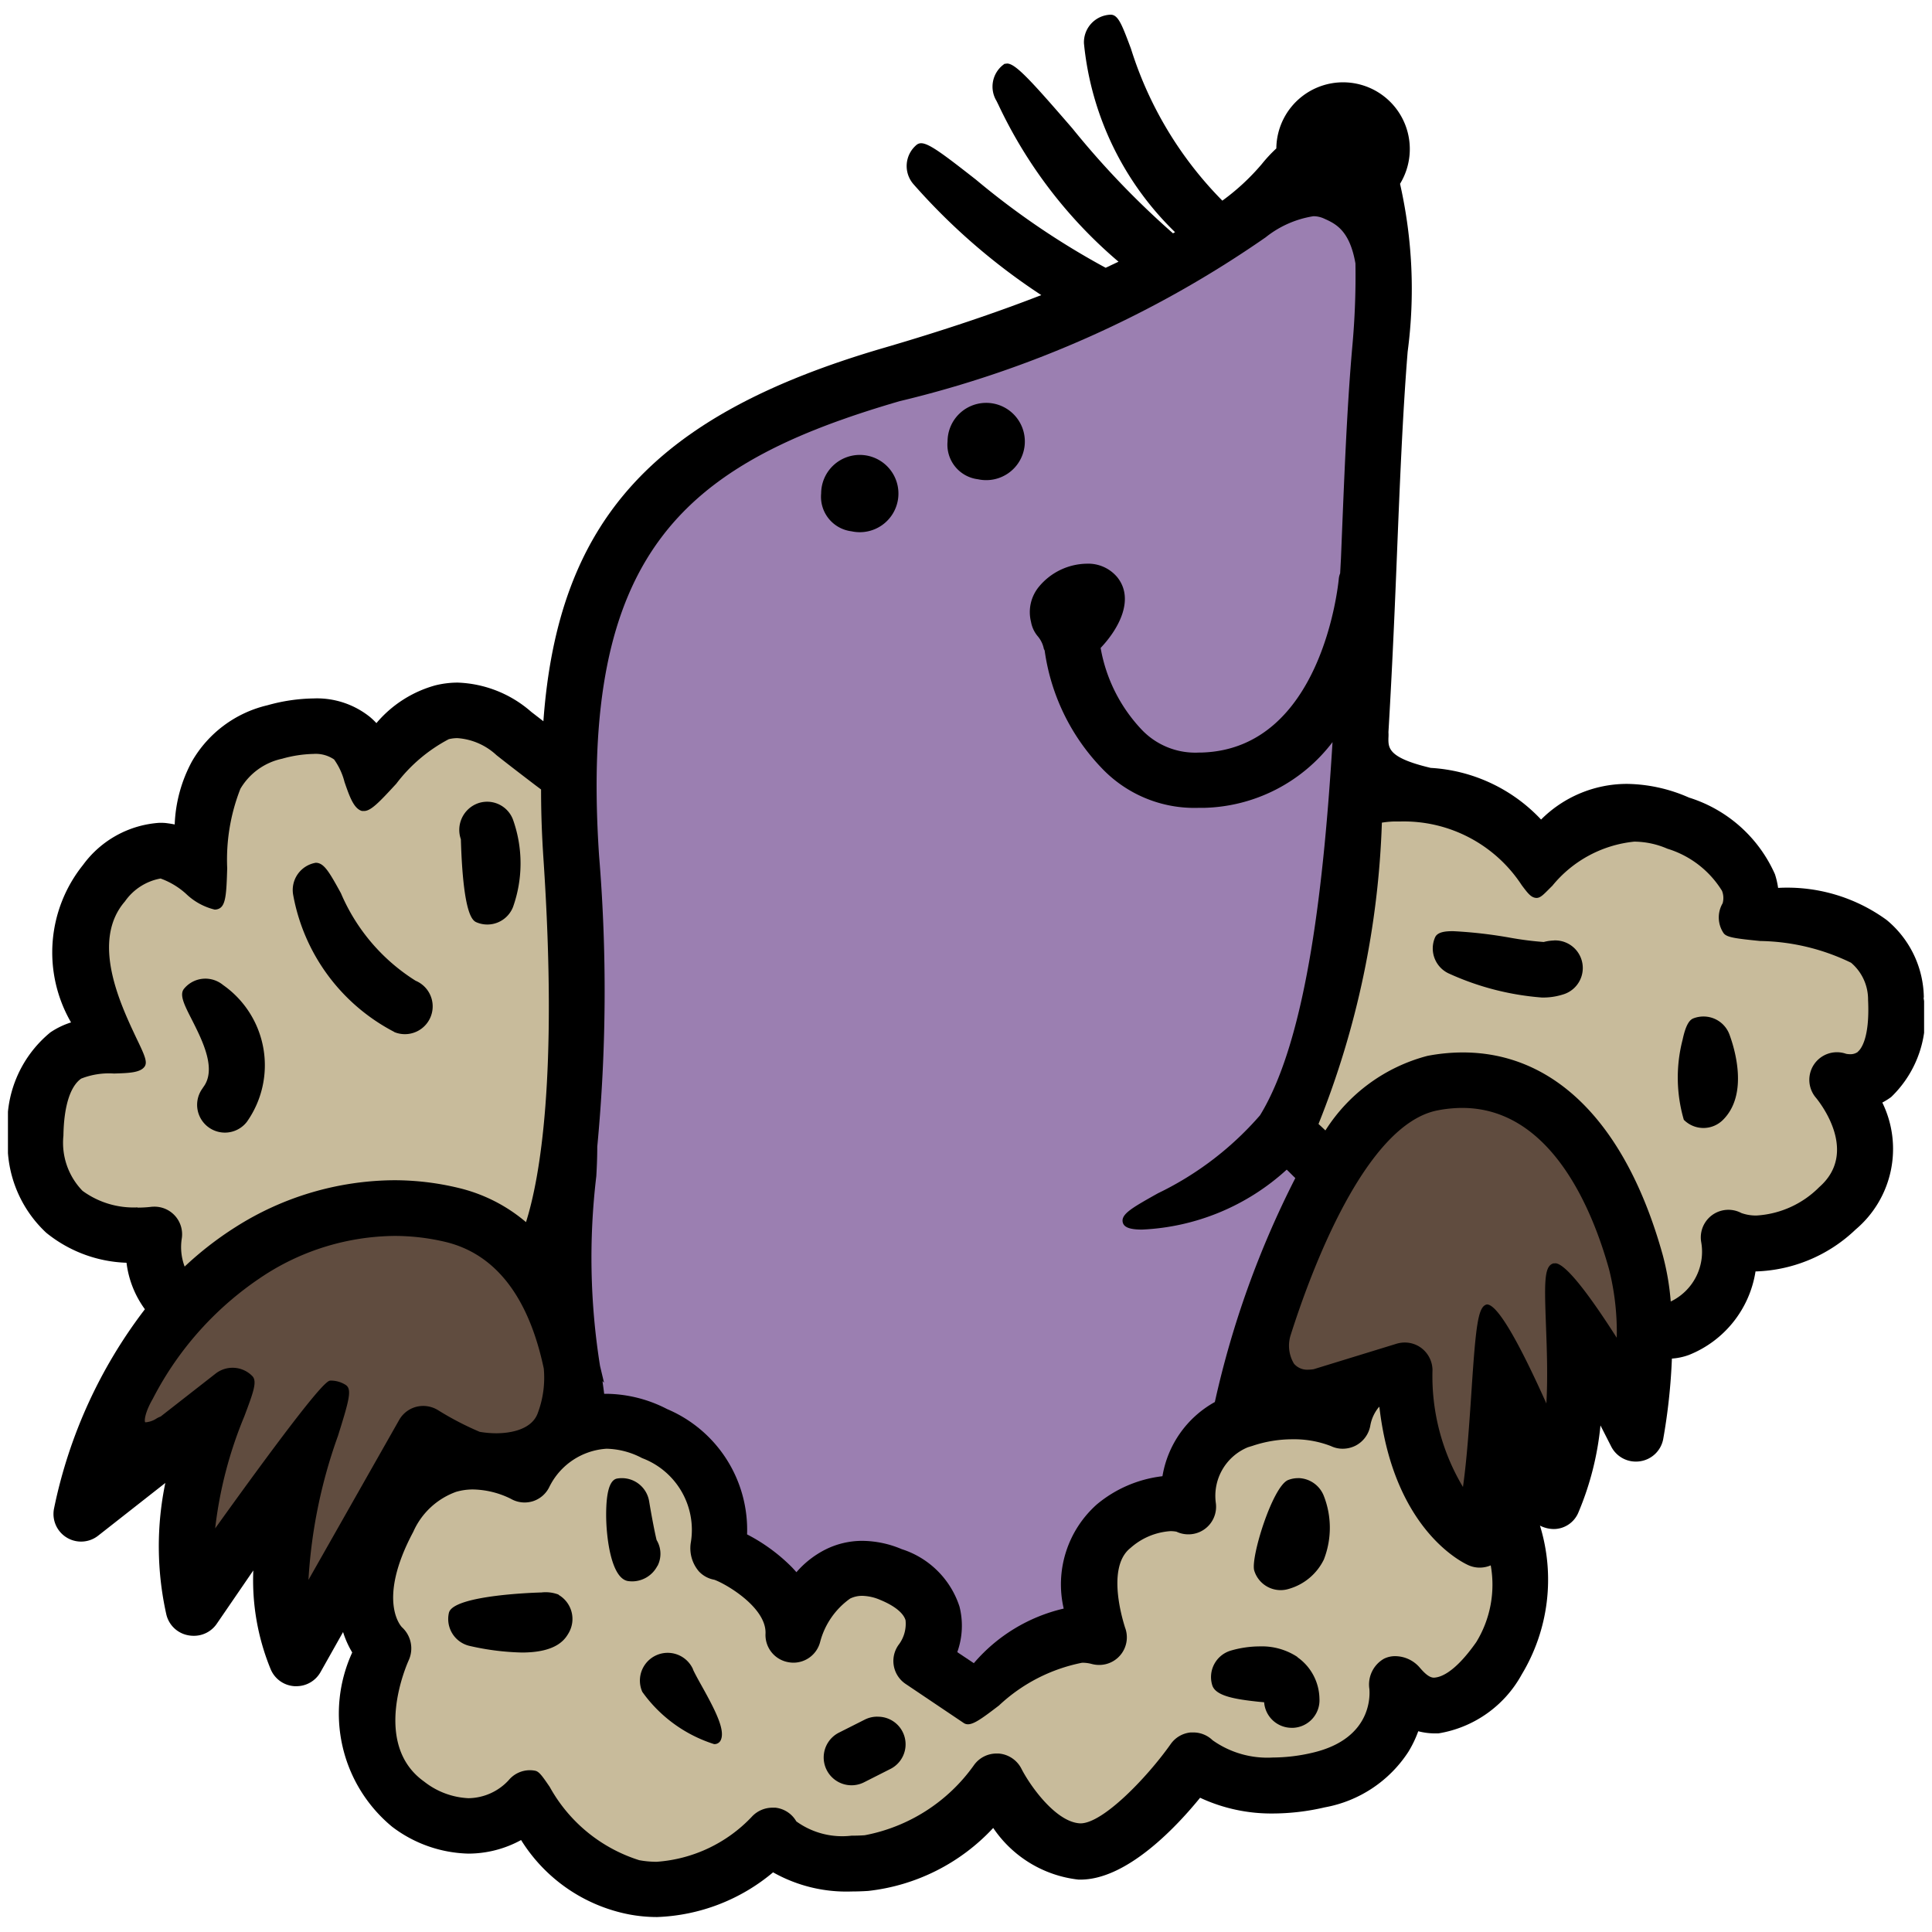 <svg xmlns="http://www.w3.org/2000/svg" xmlns:xlink="http://www.w3.org/1999/xlink" width="35" height="35" viewBox="0 0 35 35"><defs><clipPath id="a"><rect width="34.713" height="34.468" fill="none"/></clipPath><clipPath id="c"><rect width="35" height="35"/></clipPath></defs><g id="b" clip-path="url(#c)"><g transform="translate(0.144 0.266)"><g transform="translate(0 0)" clip-path="url(#a)"><path d="M34.708,17.8a1.851,1.851,0,0,0-.674-1.4,3.06,3.06,0,0,0-1.966-.581,1.454,1.454,0,0,0-.057-.247,2.525,2.525,0,0,0-1.557-1.389,2.863,2.863,0,0,0-1.12-.248,2.2,2.2,0,0,0-1.56.646,2.977,2.977,0,0,0-2-.936l-.048-.012c-.723-.178-.721-.352-.717-.536a.8.8,0,0,0,0-.1c.053-.892.1-1.864.148-3.064.056-1.392.109-2.706.2-3.828a8.631,8.631,0,0,0-.138-3.041,1.209,1.209,0,1,0-2.241-.641,2.633,2.633,0,0,0-.265.285A4.079,4.079,0,0,1,22,3.369,6.808,6.808,0,0,1,20.344.615C20.181.18,20.114,0,19.976,0a.5.5,0,0,0-.483.522A5.516,5.516,0,0,0,21.143,3.94l-.037.021a15.527,15.527,0,0,1-1.822-1.9C18.53,1.189,18.252.885,18.1.885l-.048.006-.023.018a.5.5,0,0,0-.12.654l.034.069a8.439,8.439,0,0,0,2.176,2.843l-.233.11A14.131,14.131,0,0,1,17.538,2.99c-.57-.446-.85-.661-.993-.661a.127.127,0,0,0-.084.029.5.5,0,0,0-.06.709A11.4,11.4,0,0,0,18.72,5.08c-.84.327-1.8.649-2.849.955C11.709,7.249,9.965,9.153,9.7,12.8L9.48,12.63A2.13,2.13,0,0,0,8.149,12.1a1.7,1.7,0,0,0-.407.05,2.143,2.143,0,0,0-1.067.684,1.294,1.294,0,0,0-.114-.109,1.535,1.535,0,0,0-1.026-.338,3.223,3.223,0,0,0-.832.123A2.142,2.142,0,0,0,3.332,13.53a2.6,2.6,0,0,0-.311,1.14c-.048-.01-.1-.018-.147-.024s-.086-.006-.129-.006a1.867,1.867,0,0,0-1.384.762,2.531,2.531,0,0,0-.218,2.854,1.44,1.44,0,0,0-.375.181A2.13,2.13,0,0,0,0,20.292a2.2,2.2,0,0,0,.693,1.774,2.434,2.434,0,0,0,1.455.544,1.791,1.791,0,0,0,.333.842,8.854,8.854,0,0,0-1.644,3.6.5.5,0,0,0,.8.5l1.214-.953a5.648,5.648,0,0,0,.016,2.372.5.5,0,0,0,.4.388.53.53,0,0,0,.1.009.5.5,0,0,0,.416-.218l.662-.966a4.24,4.24,0,0,0,.315,1.791.5.5,0,0,0,.434.306h.03a.5.5,0,0,0,.439-.256l.408-.725a1.707,1.707,0,0,0,.166.37,2.656,2.656,0,0,0,.725,3.159,2.373,2.373,0,0,0,1.381.485,1.993,1.993,0,0,0,.953-.246,2.969,2.969,0,0,0,1.96,1.348,2.727,2.727,0,0,0,.505.047,3.456,3.456,0,0,0,2.1-.81A2.7,2.7,0,0,0,15.284,34q.144,0,.3-.01a3.637,3.637,0,0,0,2.265-1.141,2.151,2.151,0,0,0,1.546.936h.033c.864,0,1.776-1,2.169-1.483a3.051,3.051,0,0,0,1.325.285,4.167,4.167,0,0,0,.933-.111,2.291,2.291,0,0,0,1.516-1.008,2.041,2.041,0,0,0,.178-.371,1.189,1.189,0,0,0,.307.039h.058a2.107,2.107,0,0,0,1.511-1.07,3.327,3.327,0,0,0,.329-2.694.565.565,0,0,0,.244.062.485.485,0,0,0,.452-.3,5.383,5.383,0,0,0,.4-1.577l.193.379a.5.5,0,0,0,.448.276.518.518,0,0,0,.072-.005.5.5,0,0,0,.423-.4,10.736,10.736,0,0,0,.158-1.461,1.119,1.119,0,0,0,.309-.066,1.953,1.953,0,0,0,1.206-1.513h.013a2.734,2.734,0,0,0,1.8-.759,1.91,1.91,0,0,0,.484-2.3,1.26,1.26,0,0,0,.16-.1,2.011,2.011,0,0,0,.588-1.793" transform="translate(0 0)"/><path d="M22.118,24.989c.012-.2.017-.379.017-.527a29.844,29.844,0,0,0,.033-5.27c-.368-5.512,1.544-7.1,5.443-8.236a19.6,19.6,0,0,0,6.633-2.969,1.843,1.843,0,0,1,.865-.382.46.46,0,0,1,.189.041c.207.093.466.207.572.814a14.076,14.076,0,0,1-.057,1.51c-.1,1.133-.149,2.442-.205,3.829l-.015.276a.333.333,0,0,0-.024.093c-.012.126-.309,3.086-2.482,3.153h-.044A1.34,1.34,0,0,1,32,16.909a2.873,2.873,0,0,1-.746-1.483c.354-.374.61-.9.3-1.283A.685.685,0,0,0,31,13.9a1.145,1.145,0,0,0-.862.415.723.723,0,0,0-.145.639.553.553,0,0,0,.124.263.5.5,0,0,1,.108.225l.015.031a3.834,3.834,0,0,0,1.024,2.12,2.315,2.315,0,0,0,1.757.73l.1,0a3.014,3.014,0,0,0,2.334-1.191c-.151,2.45-.446,5.346-1.313,6.76a5.759,5.759,0,0,1-1.849,1.413c-.46.258-.671.376-.639.524.02.093.128.134.351.134a4.156,4.156,0,0,0,2.62-1.086c.049.046.1.1.156.153a17.026,17.026,0,0,0-1.458,4.057,1.889,1.889,0,0,0-.949,1.344,2.261,2.261,0,0,0-1.189.511,1.939,1.939,0,0,0-.6,1.887,3.049,3.049,0,0,0-1.628.989l-.3-.2a1.415,1.415,0,0,0,.04-.826,1.617,1.617,0,0,0-1.047-1.04,1.858,1.858,0,0,0-.71-.15,1.487,1.487,0,0,0-.671.157,1.722,1.722,0,0,0-.526.411c-.025-.029-.051-.057-.077-.085a3.229,3.229,0,0,0-.817-.6,2.375,2.375,0,0,0-1.448-2.27,2.443,2.443,0,0,0-1.091-.277H22.26c-.009-.077-.02-.155-.031-.231l.029.031-.073-.306a12.445,12.445,0,0,1-.067-3.439" transform="translate(-11.459 -3.954)" fill="#9b7fb1"/><path d="M3.44,35.8a1.567,1.567,0,0,1-1-.3,1.249,1.249,0,0,1-.346-1c.008-.528.122-.894.322-1.033a1.368,1.368,0,0,1,.593-.092c.266-.008.477-.014.555-.125.058-.082,0-.209-.148-.516-.29-.615-.832-1.757-.207-2.478a1.007,1.007,0,0,1,.645-.414h0a1.39,1.39,0,0,1,.461.277,1.131,1.131,0,0,0,.519.286.181.181,0,0,0,.072-.014c.129-.053.141-.264.155-.736A3.509,3.509,0,0,1,5.3,28.217a1.157,1.157,0,0,1,.756-.545,2.255,2.255,0,0,1,.568-.087.592.592,0,0,1,.373.1,1.216,1.216,0,0,1,.19.411c.09.259.167.483.317.523l.025,0h.011c.125,0,.277-.161.584-.494a2.864,2.864,0,0,1,.951-.807.651.651,0,0,1,.158-.019,1.156,1.156,0,0,1,.706.308c.253.2.488.379.7.541l.108.081c0,.461.017.866.044,1.269.263,3.939-.067,5.779-.317,6.569a2.938,2.938,0,0,0-1.224-.62,4.972,4.972,0,0,0-1.17-.139,5.419,5.419,0,0,0-2.87.85,6.121,6.121,0,0,0-.92.714,1,1,0,0,1-.051-.514.5.5,0,0,0-.5-.571.563.563,0,0,0-.073.005,2.09,2.09,0,0,1-.229.012" transform="translate(-1.089 -14.193)" fill="#c8bb9b"/><path d="M8.129,52.31a9.285,9.285,0,0,1,.535-2.61c.2-.639.259-.844.139-.922A.5.5,0,0,0,8.53,48.7c-.051,0-.17,0-2.091,2.677a7.507,7.507,0,0,1,.528-2.029c.164-.437.239-.636.143-.732a.5.5,0,0,0-.667-.04l-.991.774a.55.55,0,0,0-.07.033.42.42,0,0,1-.2.072h-.01c-.02-.022-.008-.176.139-.429l0,0a5.876,5.876,0,0,1,2.036-2.247,4.416,4.416,0,0,1,2.338-.7,3.993,3.993,0,0,1,.932.11c.9.219,1.5.992,1.775,2.292a1.819,1.819,0,0,1-.106.8c-.115.336-.566.373-.755.373a1.824,1.824,0,0,1-.3-.026,5.463,5.463,0,0,1-.744-.386.515.515,0,0,0-.278-.083.5.5,0,0,0-.438.256Z" transform="translate(-2.685 -23.955)" fill="#604c3f"/><path d="M34.153,56.8c-.409.583-.667.639-.762.645s-.193-.1-.269-.189a.591.591,0,0,0-.437-.2.448.448,0,0,0-.208.048.538.538,0,0,0-.261.549c0,.036.1.89-1.034,1.153a3.178,3.178,0,0,1-.714.086,1.714,1.714,0,0,1-1.093-.313.5.5,0,0,0-.346-.141l-.051,0a.5.5,0,0,0-.362.211c-.424.6-1.225,1.436-1.634,1.436-.438-.014-.909-.674-1.07-.99a.506.506,0,0,0-.412-.275h-.031a.5.5,0,0,0-.418.212A3.143,3.143,0,0,1,23.074,60.3c-.085.006-.165.008-.24.008a1.419,1.419,0,0,1-1-.259.5.5,0,0,0-.378-.248l-.055,0a.507.507,0,0,0-.375.166,2.623,2.623,0,0,1-1.723.814,1.729,1.729,0,0,1-.315-.029,2.82,2.82,0,0,1-1.621-1.327c-.137-.2-.193-.281-.267-.294a.486.486,0,0,0-.091-.009.5.5,0,0,0-.386.181,1.007,1.007,0,0,1-.73.326,1.4,1.4,0,0,1-.8-.3c-.963-.684-.306-2.144-.278-2.205a.519.519,0,0,0-.125-.592s-.471-.463.205-1.729a1.349,1.349,0,0,1,.776-.724,1.082,1.082,0,0,1,.307-.043,1.6,1.6,0,0,1,.684.169.5.5,0,0,0,.251.067.523.523,0,0,0,.143-.021.5.5,0,0,0,.3-.253,1.242,1.242,0,0,1,1.041-.7,1.44,1.44,0,0,1,.643.17,1.389,1.389,0,0,1,.885,1.516.645.645,0,0,0,.144.536.5.5,0,0,0,.277.151c.2.068.951.5.93.978a.5.5,0,0,0,.425.518.478.478,0,0,0,.082.007.5.5,0,0,0,.482-.373,1.4,1.4,0,0,1,.543-.788.491.491,0,0,1,.221-.05.872.872,0,0,1,.326.074c.258.106.421.238.458.369a.63.63,0,0,1-.115.43.5.5,0,0,0,.118.724l1.051.707a.134.134,0,0,0,.076.023c.11,0,.261-.11.562-.34a3.069,3.069,0,0,1,1.507-.775.653.653,0,0,1,.176.023.523.523,0,0,0,.13.017.5.5,0,0,0,.47-.681c0-.011-.368-1.071.1-1.438a1.207,1.207,0,0,1,.725-.305.589.589,0,0,1,.108.01.5.5,0,0,0,.213.048.5.5,0,0,0,.5-.567.952.952,0,0,1,.582-1.011l.082-.025a2.263,2.263,0,0,1,.721-.119,1.847,1.847,0,0,1,.7.123.487.487,0,0,0,.213.048.516.516,0,0,0,.236-.057.509.509,0,0,0,.265-.365.72.72,0,0,1,.157-.335l.007,0c.264,2.28,1.568,2.849,1.624,2.872a.5.5,0,0,0,.193.039.516.516,0,0,0,.2-.041,1.989,1.989,0,0,1-.26,1.387" transform="translate(-7.552 -27.319)" fill="#c8bb9b"/><path d="M53.166,44.071l-.032,0-.014.006c-.153.06-.147.363-.12,1.1.016.429.036.943.008,1.432-.394-.879-.854-1.794-1.077-1.794h0c-.159.035-.2.352-.281,1.591-.038.565-.08,1.2-.153,1.716A3.913,3.913,0,0,1,50.945,46a.509.509,0,0,0-.208-.4.5.5,0,0,0-.295-.095.513.513,0,0,0-.148.022l-1.5.461a.628.628,0,0,1-.1.009.314.314,0,0,1-.258-.108.632.632,0,0,1-.061-.517c.362-1.141,1.347-3.822,2.665-4.073a2.366,2.366,0,0,1,.442-.044c1.607,0,2.358,1.833,2.662,2.925a4.668,4.668,0,0,1,.139,1.239c-.375-.588-.9-1.35-1.117-1.35" transform="translate(-25.138 -21.45)" fill="#604c3f"/><path d="M59.223,34.615a.229.229,0,0,1-.141.042.423.423,0,0,1-.071-.007.5.5,0,0,0-.544.8c.081.1.774.986.056,1.615a1.748,1.748,0,0,1-1.133.514.775.775,0,0,1-.278-.045.5.5,0,0,0-.726.533,1,1,0,0,1-.553,1.07,4.673,4.673,0,0,0-.147-.85c-.659-2.361-1.944-3.662-3.62-3.662a3.431,3.431,0,0,0-.64.062,3.125,3.125,0,0,0-1.849,1.351c-.044-.042-.085-.081-.125-.117A16.068,16.068,0,0,0,50.6,30.462a1.772,1.772,0,0,1,.213-.021l.122,0a2.551,2.551,0,0,1,2.2,1.156c.109.145.165.218.253.228s.15-.073.3-.219a2.2,2.2,0,0,1,1.484-.8,1.533,1.533,0,0,1,.6.128,1.769,1.769,0,0,1,.989.762.35.35,0,0,1,.012.227.507.507,0,0,0,.015.537c.052.078.2.1.666.146A3.9,3.9,0,0,1,59.1,33a.873.873,0,0,1,.308.674c.034.708-.136.9-.189.941" transform="translate(-25.71 -15.825)" fill="#c8bb9b"/><path d="M31.235,18.008a.7.7,0,1,0-.55-.686.63.63,0,0,0,.55.686" transform="translate(-15.953 -8.649)"/><path d="M36,16.044a.7.7,0,1,0-.55-.687.63.63,0,0,0,.55.687" transform="translate(-18.428 -7.628)"/><path d="M12.58,35.069a.5.5,0,0,0,.388-.929,3.482,3.482,0,0,1-1.353-1.586c-.215-.391-.308-.551-.456-.551h0a.5.5,0,0,0-.409.581,3.5,3.5,0,0,0,1.833,2.484" transform="translate(-5.583 -16.639)"/><path d="M6.95,38.35a.5.5,0,0,0,.793.62,1.775,1.775,0,0,0-.429-2.48.506.506,0,0,0-.321-.116.5.5,0,0,0-.386.182c-.089.107,0,.287.14.56.194.384.46.909.2,1.234" transform="translate(-3.416 -18.911)"/><path d="M17.354,31.886a.5.5,0,0,0,.653-.281,2.362,2.362,0,0,0,0-1.581.5.5,0,0,0-.47-.326.5.5,0,0,0-.175.032.513.513,0,0,0-.3.648c.042,1.408.222,1.48.29,1.507" transform="translate(-8.857 -15.44)"/><path d="M18.615,59.575a.656.656,0,0,0-.312-.039c-.016,0-1.606.039-1.676.371a.5.5,0,0,0,.388.6,4.651,4.651,0,0,0,.934.117c.643,0,.788-.25.85-.357a.505.505,0,0,0-.184-.687" transform="translate(-8.639 -30.953)"/><path d="M24.809,62.113a.5.5,0,1,0-.919.409,2.542,2.542,0,0,0,1.3.946.124.124,0,0,0,.114-.058c.1-.174-.075-.526-.34-1-.066-.118-.123-.222-.156-.294" transform="translate(-12.398 -32.138)"/><path d="M31.752,64.224a.5.5,0,0,0-.227.054l-.466.235a.5.5,0,1,0,.454.9l.466-.236a.5.5,0,0,0-.227-.952" transform="translate(-16.004 -33.391)"/><path d="M47.815,55.223a.5.5,0,0,0-.179.033c-.282.107-.687,1.411-.616,1.642a.5.5,0,0,0,.63.33,1.015,1.015,0,0,0,.631-.531,1.582,1.582,0,0,0,0-1.15.506.506,0,0,0-.47-.325" transform="translate(-24.442 -28.711)"/><path d="M46.965,61.764a1.166,1.166,0,0,0-.682-.192,1.89,1.89,0,0,0-.525.076.5.5,0,0,0-.337.627c.06.2.432.256.84.3l.1.009a.5.5,0,0,0,.5.463h.029a.5.5,0,0,0,.473-.53.937.937,0,0,0-.4-.75" transform="translate(-23.604 -32.012)"/><path d="M55.965,34.751a.8.8,0,0,0-.186.027,5.82,5.82,0,0,1-.6-.076,8.207,8.207,0,0,0-1.043-.12c-.137,0-.283.013-.326.114a.5.5,0,0,0,.266.66,4.969,4.969,0,0,0,1.668.428,1.183,1.183,0,0,0,.377-.053.5.5,0,0,0-.159-.981" transform="translate(-27.957 -17.979)"/><path d="M63.474,37.8a.505.505,0,0,0-.176.032c-.06.022-.136.086-.2.388a2.73,2.73,0,0,0,.022,1.451.5.5,0,0,0,.711,0c.467-.467.206-1.3.116-1.544a.5.5,0,0,0-.47-.327" transform="translate(-32.76 -19.651)"/><path d="M23.5,56.816a.482.482,0,0,0-.015-.472c-.032-.128-.09-.429-.135-.7a.5.5,0,0,0-.493-.421.525.525,0,0,0-.086.007c-.135.023-.2.244-.2.658,0,.4.089,1.157.4,1.2a.587.587,0,0,0,.071.005.517.517,0,0,0,.458-.282" transform="translate(-11.734 -28.711)"/></g></g></g></svg>